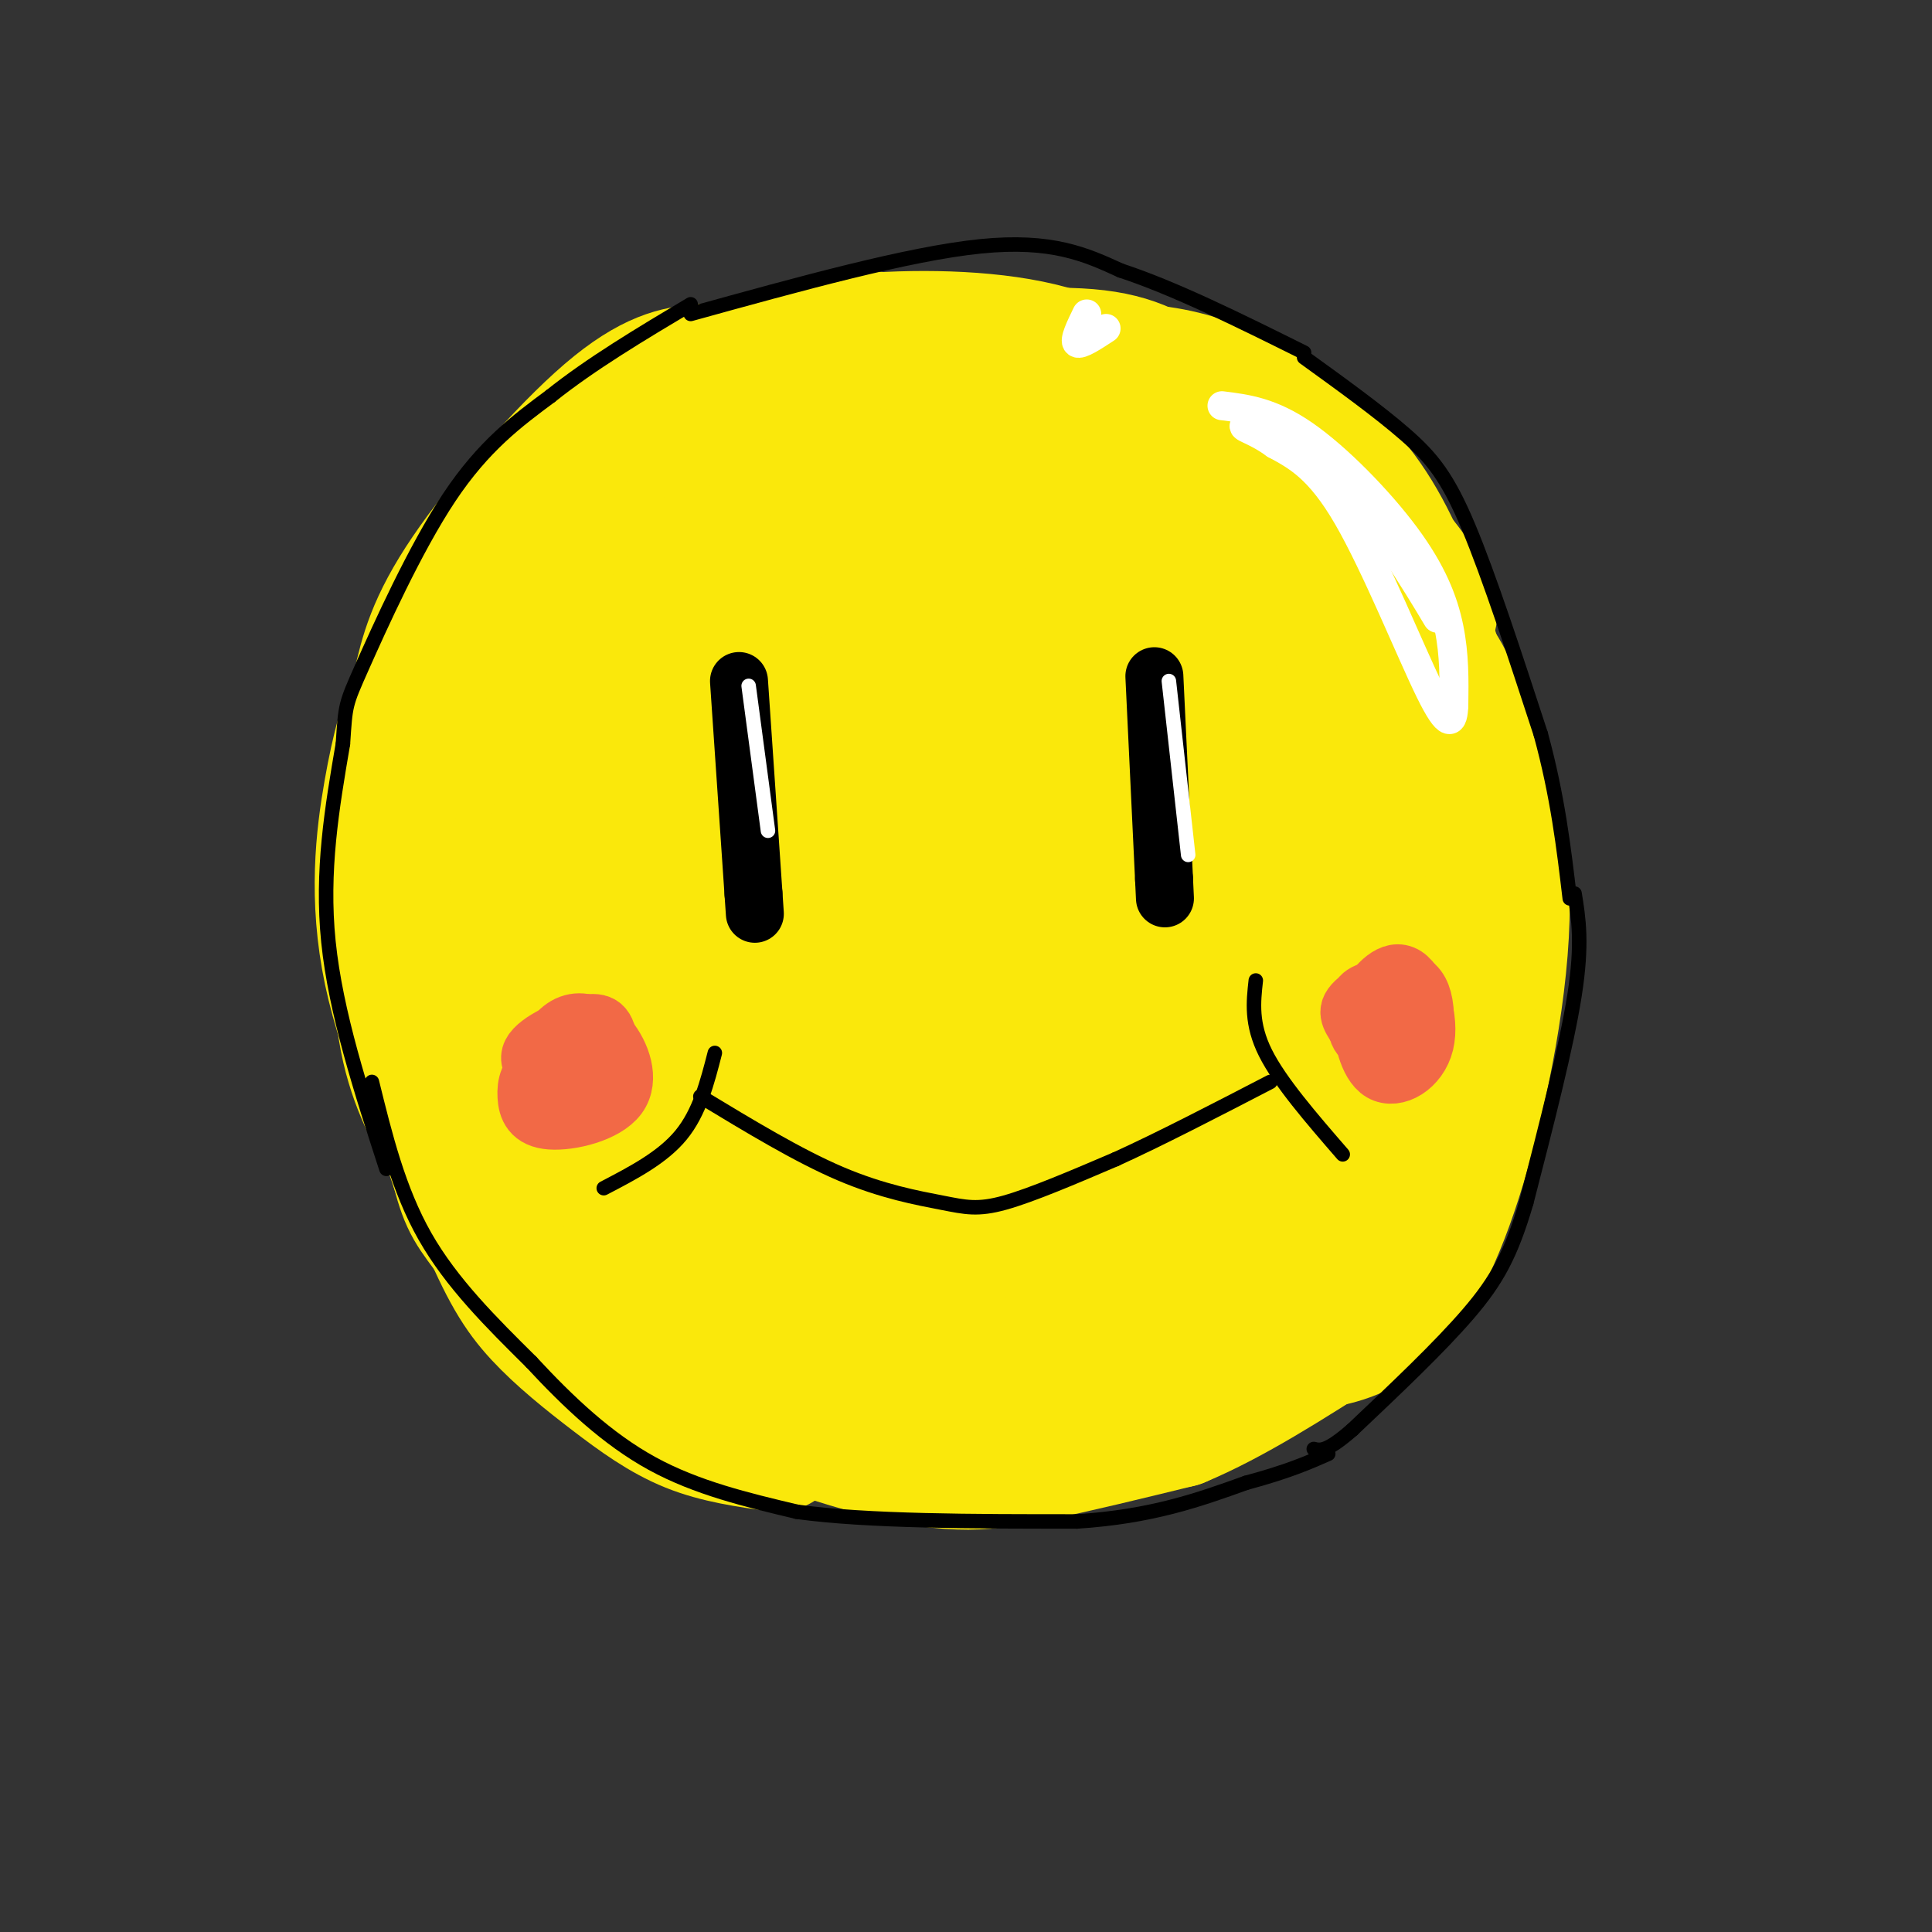 <svg viewBox='0 0 400 400' version='1.1' xmlns='http://www.w3.org/2000/svg' xmlns:xlink='http://www.w3.org/1999/xlink'><rect x="0" y="0" width="400" height="400" fill="#333333" stroke="none"/><g fill='none' stroke='rgb(250,232,11)' stroke-width='28' stroke-linecap='round' stroke-linejoin='round'><path d='M181,105c-8.163,-1.371 -16.327,-2.742 -24,-2c-7.673,0.742 -14.857,3.597 -25,13c-10.143,9.403 -23.246,25.354 -30,36c-6.754,10.646 -7.158,15.985 -8,24c-0.842,8.015 -2.123,18.704 -2,28c0.123,9.296 1.651,17.198 8,28c6.349,10.802 17.518,24.505 28,32c10.482,7.495 20.276,8.781 27,9c6.724,0.219 10.379,-0.629 14,-1c3.621,-0.371 7.208,-0.264 13,-3c5.792,-2.736 13.790,-8.313 20,-13c6.210,-4.687 10.631,-8.482 16,-16c5.369,-7.518 11.684,-18.759 18,-30'/><path d='M236,210c5.061,-10.731 8.713,-22.557 10,-35c1.287,-12.443 0.210,-25.503 -2,-35c-2.210,-9.497 -5.554,-15.433 -14,-21c-8.446,-5.567 -21.993,-10.766 -36,-12c-14.007,-1.234 -28.474,1.496 -38,5c-9.526,3.504 -14.112,7.780 -18,11c-3.888,3.220 -7.079,5.383 -12,13c-4.921,7.617 -11.572,20.688 -15,34c-3.428,13.312 -3.634,26.867 0,40c3.634,13.133 11.107,25.846 17,33c5.893,7.154 10.205,8.751 14,11c3.795,2.249 7.072,5.150 15,7c7.928,1.850 20.505,2.648 31,-2c10.495,-4.648 18.906,-14.741 24,-22c5.094,-7.259 6.872,-11.685 9,-16c2.128,-4.315 4.608,-8.519 6,-19c1.392,-10.481 1.696,-27.241 2,-44'/><path d='M229,158c-0.171,-10.197 -1.599,-13.688 -4,-18c-2.401,-4.312 -5.774,-9.445 -10,-13c-4.226,-3.555 -9.306,-5.533 -14,-7c-4.694,-1.467 -9.001,-2.423 -17,-2c-7.999,0.423 -19.688,2.226 -27,5c-7.312,2.774 -10.246,6.519 -13,9c-2.754,2.481 -5.329,3.699 -8,12c-2.671,8.301 -5.439,23.685 -4,39c1.439,15.315 7.083,30.559 11,39c3.917,8.441 6.106,10.078 9,12c2.894,1.922 6.493,4.129 10,5c3.507,0.871 6.922,0.407 10,0c3.078,-0.407 5.820,-0.757 11,-7c5.180,-6.243 12.799,-18.379 17,-30c4.201,-11.621 4.984,-22.726 5,-32c0.016,-9.274 -0.736,-16.717 -3,-24c-2.264,-7.283 -6.039,-14.405 -11,-18c-4.961,-3.595 -11.108,-3.662 -15,-4c-3.892,-0.338 -5.529,-0.945 -9,1c-3.471,1.945 -8.775,6.444 -13,9c-4.225,2.556 -7.369,3.170 -10,13c-2.631,9.830 -4.747,28.877 -4,41c0.747,12.123 4.356,17.321 8,22c3.644,4.679 7.322,8.840 11,13'/><path d='M159,223c4.681,2.526 10.885,2.341 15,2c4.115,-0.341 6.141,-0.837 10,-5c3.859,-4.163 9.549,-11.993 13,-23c3.451,-11.007 4.662,-25.190 4,-34c-0.662,-8.810 -3.197,-12.247 -5,-15c-1.803,-2.753 -2.875,-4.823 -5,-6c-2.125,-1.177 -5.305,-1.463 -8,-1c-2.695,0.463 -4.906,1.675 -9,7c-4.094,5.325 -10.070,14.763 -11,27c-0.930,12.237 3.188,27.271 6,34c2.812,6.729 4.320,5.152 7,4c2.680,-1.152 6.532,-1.879 10,-5c3.468,-3.121 6.552,-8.638 8,-17c1.448,-8.362 1.259,-19.571 0,-27c-1.259,-7.429 -3.587,-11.080 -6,-14c-2.413,-2.920 -4.910,-5.110 -9,-3c-4.090,2.110 -9.773,8.518 -11,20c-1.227,11.482 2.001,28.036 4,35c1.999,6.964 2.769,4.336 5,4c2.231,-0.336 5.923,1.618 9,-2c3.077,-3.618 5.538,-12.809 8,-22'/><path d='M194,182c2.184,-10.652 3.643,-26.282 2,-30c-1.643,-3.718 -6.389,4.478 -9,10c-2.611,5.522 -3.088,8.371 -4,13c-0.912,4.629 -2.261,11.037 -1,15c1.261,3.963 5.130,5.482 9,7'/><path d='M196,92c-6.667,-1.089 -13.333,-2.178 -20,-2c-6.667,0.178 -13.333,1.622 -23,7c-9.667,5.378 -22.333,14.689 -35,24'/><path d='M161,97c-1.965,-0.370 -3.931,-0.740 -10,1c-6.069,1.740 -16.242,5.591 -27,13c-10.758,7.409 -22.100,18.378 -29,33c-6.900,14.622 -9.358,32.898 -9,49c0.358,16.102 3.531,30.029 6,38c2.469,7.971 4.235,9.985 6,12'/><path d='M98,243c5.023,7.790 14.580,21.264 20,29c5.420,7.736 6.702,9.735 15,13c8.298,3.265 23.613,7.798 40,7c16.387,-0.798 33.846,-6.925 42,-10c8.154,-3.075 7.003,-3.097 11,-6c3.997,-2.903 13.142,-8.687 20,-17c6.858,-8.313 11.429,-19.157 16,-30'/><path d='M262,229c4.104,-9.854 6.365,-19.488 7,-29c0.635,-9.512 -0.354,-18.902 0,-25c0.354,-6.098 2.052,-8.903 -5,-23c-7.052,-14.097 -22.854,-39.484 -31,-51c-8.146,-11.516 -8.637,-9.159 -12,-9c-3.363,0.159 -9.598,-1.880 -13,-2c-3.402,-0.120 -3.972,1.680 -1,5c2.972,3.320 9.486,8.160 16,13'/><path d='M223,108c-0.103,-0.063 -8.361,-6.719 -20,-10c-11.639,-3.281 -26.659,-3.186 -32,-4c-5.341,-0.814 -1.003,-2.539 2,-4c3.003,-1.461 4.671,-2.660 12,-3c7.329,-0.340 20.319,0.178 30,1c9.681,0.822 16.052,1.949 23,6c6.948,4.051 14.474,11.025 22,18'/><path d='M260,112c5.657,5.203 8.799,9.212 13,19c4.201,9.788 9.460,25.355 12,40c2.540,14.645 2.360,28.369 2,37c-0.360,8.631 -0.901,12.169 -5,20c-4.099,7.831 -11.758,19.954 -15,26c-3.242,6.046 -2.069,6.013 -12,10c-9.931,3.987 -30.965,11.993 -52,20'/><path d='M203,284c-8.872,3.143 -5.053,1.001 -5,0c0.053,-1.001 -3.660,-0.859 0,-4c3.660,-3.141 14.692,-9.563 27,-30c12.308,-20.437 25.891,-54.887 27,-53c1.109,1.887 -10.254,40.111 -14,51c-3.746,10.889 0.127,-5.555 4,-22'/><path d='M194,92c0.810,-1.778 1.620,-3.556 7,-4c5.380,-0.444 15.331,0.447 25,4c9.669,3.553 19.056,9.767 26,13c6.944,3.233 11.447,3.486 19,16c7.553,12.514 18.158,37.290 23,52c4.842,14.710 3.921,19.355 3,24'/><path d='M297,197c0.075,7.907 -1.236,15.675 -2,21c-0.764,5.325 -0.981,8.209 -7,17c-6.019,8.791 -17.840,23.490 -25,31c-7.160,7.510 -9.658,7.829 -15,10c-5.342,2.171 -13.526,6.192 -25,7c-11.474,0.808 -26.237,-1.596 -41,-4'/><path d='M119,267c3.443,5.115 6.887,10.230 7,12c0.113,1.770 -3.104,0.196 7,4c10.104,3.804 33.528,12.986 49,17c15.472,4.014 22.992,2.861 32,1c9.008,-1.861 19.504,-4.431 30,-7'/><path d='M244,294c10.833,-4.500 22.917,-12.250 35,-20'/><path d='M218,297c14.214,-4.232 28.429,-8.464 38,-13c9.571,-4.536 14.500,-9.375 21,-19c6.500,-9.625 14.571,-24.036 18,-37c3.429,-12.964 2.214,-24.482 1,-36'/><path d='M258,278c3.867,-0.867 7.733,-1.733 13,-5c5.267,-3.267 11.933,-8.933 17,-23c5.067,-14.067 8.533,-36.533 12,-59'/><path d='M271,278c5.387,-0.940 10.774,-1.881 16,-7c5.226,-5.119 10.292,-14.417 15,-30c4.708,-15.583 9.060,-37.452 9,-54c-0.060,-16.548 -4.530,-27.774 -9,-39'/><path d='M302,148c-2.867,-8.956 -5.533,-11.844 -10,-16c-4.467,-4.156 -10.733,-9.578 -17,-15'/><path d='M215,92c3.304,-3.601 6.607,-7.202 14,-8c7.393,-0.798 18.875,1.208 30,7c11.125,5.792 21.893,15.369 28,22c6.107,6.631 7.554,10.315 9,14'/><path d='M245,82c-4.321,-3.440 -8.643,-6.881 -18,-8c-9.357,-1.119 -23.750,0.083 -35,2c-11.250,1.917 -19.357,4.548 -28,10c-8.643,5.452 -17.821,13.726 -27,22'/><path d='M137,108c-7.667,9.667 -13.333,22.833 -19,36'/><path d='M198,74c-7.208,-2.024 -14.417,-4.048 -21,-4c-6.583,0.048 -12.542,2.167 -20,6c-7.458,3.833 -16.417,9.381 -24,16c-7.583,6.619 -13.792,14.310 -20,22'/><path d='M113,114c-7.936,11.340 -17.777,28.689 -22,36c-4.223,7.311 -2.829,4.584 -3,13c-0.171,8.416 -1.906,27.976 -1,43c0.906,15.024 4.453,25.512 8,36'/><path d='M95,242c1.988,7.476 2.958,8.167 8,15c5.042,6.833 14.155,19.810 27,27c12.845,7.190 29.423,8.595 46,10'/><path d='M157,77c-3.726,-0.173 -7.452,-0.345 -12,0c-4.548,0.345 -9.917,1.208 -19,9c-9.083,7.792 -21.881,22.512 -29,33c-7.119,10.488 -8.560,16.744 -10,23'/><path d='M87,142c-2.679,6.929 -4.375,12.750 -6,22c-1.625,9.250 -3.179,21.929 0,37c3.179,15.071 11.089,32.536 19,50'/><path d='M100,251c4.946,11.850 7.810,16.475 12,21c4.190,4.525 9.705,8.949 15,13c5.295,4.051 10.370,7.729 16,10c5.630,2.271 11.815,3.136 18,4'/><path d='M139,89c3.321,-3.899 6.643,-7.798 12,-11c5.357,-3.202 12.750,-5.708 24,-7c11.250,-1.292 26.357,-1.369 38,1c11.643,2.369 19.821,7.185 28,12'/><path d='M241,84c9.592,6.290 19.571,16.016 28,29c8.429,12.984 15.308,29.226 20,40c4.692,10.774 7.198,16.078 8,23c0.802,6.922 -0.099,15.461 -1,24'/><path d='M296,200c-1.000,8.333 -3.000,17.167 -5,26'/><path d='M223,79c3.093,-0.981 6.185,-1.962 11,-2c4.815,-0.038 11.352,0.866 19,4c7.648,3.134 16.405,8.498 23,15c6.595,6.502 11.027,14.144 15,24c3.973,9.856 7.486,21.928 11,34'/><path d='M302,154c2.905,9.393 4.667,15.875 6,21c1.333,5.125 2.238,8.893 0,18c-2.238,9.107 -7.619,23.554 -13,38'/></g>
<g fill='none' stroke='rgb(250,232,11)' stroke-width='3' stroke-linecap='round' stroke-linejoin='round'><path d='M81,241c-4.333,-8.500 -8.667,-17.000 -10,-31c-1.333,-14.000 0.333,-33.500 2,-53'/></g>
<g fill='none' stroke='rgb(0,0,0)' stroke-width='3' stroke-linecap='round' stroke-linejoin='round'><path d='M80,242c-5.250,-16.167 -10.500,-32.333 -12,-47c-1.500,-14.667 0.750,-27.833 3,-41'/><path d='M71,154c0.548,-8.131 0.417,-7.958 4,-16c3.583,-8.042 10.881,-24.298 18,-35c7.119,-10.702 14.060,-15.851 21,-21'/><path d='M114,82c8.333,-6.667 18.667,-12.833 29,-19'/><path d='M143,65c22.583,-6.250 45.167,-12.500 60,-14c14.833,-1.500 21.917,1.750 29,5'/><path d='M232,56c11.167,3.667 24.583,10.333 38,17'/><path d='M270,74c7.756,5.600 15.511,11.200 21,16c5.489,4.800 8.711,8.800 13,19c4.289,10.200 9.644,26.600 15,43'/><path d='M319,152c3.500,12.833 4.750,23.417 6,34'/><path d='M326,185c0.833,5.167 1.667,10.333 0,21c-1.667,10.667 -5.833,26.833 -10,43'/><path d='M316,249c-3.156,10.733 -6.044,16.067 -12,23c-5.956,6.933 -14.978,15.467 -24,24'/><path d='M280,296c-5.333,4.667 -6.667,4.333 -8,4'/><path d='M77,224c2.750,11.167 5.500,22.333 11,32c5.500,9.667 13.750,17.833 22,26'/><path d='M110,282c7.644,8.267 15.756,15.933 25,21c9.244,5.067 19.622,7.533 30,10'/><path d='M165,313c14.667,2.000 36.333,2.000 58,2'/><path d='M223,315c15.500,-1.000 25.250,-4.500 35,-8'/><path d='M258,307c8.667,-2.333 12.833,-4.167 17,-6'/><path d='M145,227c10.131,6.137 20.262,12.274 29,16c8.738,3.726 16.083,5.042 21,6c4.917,0.958 7.405,1.560 13,0c5.595,-1.560 14.298,-5.280 23,-9'/><path d='M231,240c9.167,-4.167 20.583,-10.083 32,-16'/><path d='M260,203c-0.500,4.500 -1.000,9.000 2,15c3.000,6.000 9.500,13.500 16,21'/><path d='M148,218c-1.583,6.167 -3.167,12.333 -7,17c-3.833,4.667 -9.917,7.833 -16,11'/></g>
<g fill='none' stroke='rgb(0,0,0)' stroke-width='12' stroke-linecap='round' stroke-linejoin='round'><path d='M239,140c0.000,0.000 2.000,42.000 2,42'/><path d='M241,182c0.333,7.000 0.167,3.500 0,0'/><path d='M153,141c0.000,0.000 3.000,44.000 3,44'/><path d='M156,185c0.500,7.333 0.250,3.667 0,0'/></g>
<g fill='none' stroke='rgb(255,255,255)' stroke-width='3' stroke-linecap='round' stroke-linejoin='round'><path d='M155,142c0.000,0.000 4.000,30.000 4,30'/><path d='M242,141c0.000,0.000 4.000,36.000 4,36'/></g>
<g fill='none' stroke='rgb(255,255,255)' stroke-width='6' stroke-linecap='round' stroke-linejoin='round'><path d='M225,65c-1.333,2.750 -2.667,5.500 -2,6c0.667,0.500 3.333,-1.250 6,-3'/><path d='M253,84c5.071,0.631 10.143,1.262 17,6c6.857,4.738 15.500,13.583 21,21c5.500,7.417 7.857,13.405 9,19c1.143,5.595 1.071,10.798 1,16'/><path d='M301,146c-0.143,3.762 -1.000,5.167 -5,-3c-4.000,-8.167 -11.143,-25.905 -17,-36c-5.857,-10.095 -10.429,-12.548 -15,-15'/><path d='M264,92c-4.330,-3.169 -7.656,-3.592 -6,-4c1.656,-0.408 8.292,-0.802 17,8c8.708,8.802 19.488,26.801 22,31c2.512,4.199 -3.244,-5.400 -9,-15'/></g>
<g fill='none' stroke='rgb(242,105,70)' stroke-width='12' stroke-linecap='round' stroke-linejoin='round'><path d='M284,214c-1.008,-2.039 -2.016,-4.079 -2,-2c0.016,2.079 1.058,8.276 4,10c2.942,1.724 7.786,-1.024 9,-6c1.214,-4.976 -1.200,-12.179 -4,-14c-2.800,-1.821 -5.985,1.741 -8,5c-2.015,3.259 -2.862,6.217 -1,8c1.862,1.783 6.431,2.392 11,3'/><path d='M293,218c2.410,-2.826 2.935,-11.393 0,-14c-2.935,-2.607 -9.331,0.744 -12,3c-2.669,2.256 -1.613,3.417 0,6c1.613,2.583 3.781,6.589 6,7c2.219,0.411 4.490,-2.774 5,-6c0.510,-3.226 -0.740,-6.494 -3,-8c-2.260,-1.506 -5.532,-1.252 -7,0c-1.468,1.252 -1.134,3.500 0,5c1.134,1.500 3.067,2.250 5,3'/><path d='M287,214c1.167,0.500 1.583,0.250 2,0'/><path d='M124,220c-4.695,-0.088 -9.389,-0.176 -12,1c-2.611,1.176 -3.138,3.617 -3,6c0.138,2.383 0.940,4.708 5,5c4.060,0.292 11.378,-1.449 14,-5c2.622,-3.551 0.549,-8.911 -2,-12c-2.549,-3.089 -5.575,-3.908 -8,-3c-2.425,0.908 -4.248,3.542 -5,6c-0.752,2.458 -0.433,4.739 1,7c1.433,2.261 3.981,4.503 6,5c2.019,0.497 3.510,-0.752 5,-2'/><path d='M125,228c1.108,-2.711 1.380,-8.490 1,-12c-0.380,-3.510 -1.410,-4.753 -5,-4c-3.590,0.753 -9.740,3.501 -11,6c-1.260,2.499 2.370,4.750 6,7'/></g>
</svg>